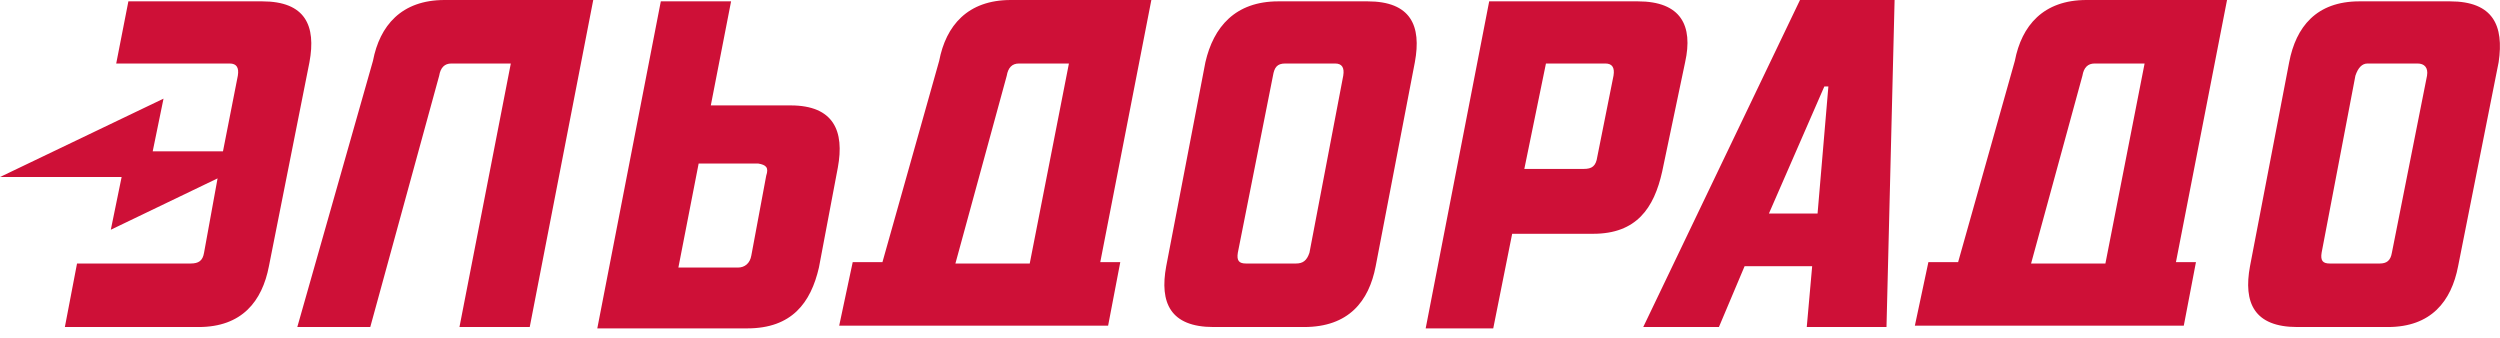 <?xml version="1.0" encoding="UTF-8"?> <svg xmlns="http://www.w3.org/2000/svg" width="185" height="25" viewBox="0 0 185 25" fill="none"><path d="M22.9 4.6C23.4 1.9 22.6 0.1 19.4 0.1H9.5L8.6 4.7H17C17.5 4.7 17.7 5 17.6 5.6L16.5 11.2H11.3L12.1 7.3L0 13.1H9L8.2 17L16.1 13.2L15.1 18.7C15 19.3 14.7 19.5 14.1 19.5H5.7L4.8 24.2H14.7C17.9 24.2 19.4 22.3 19.9 19.7L22.9 4.6ZM39.2 24.2L43.9 0H32.9C29.7 0 28.1 1.9 27.6 4.5L22 24.2H27.4L32.5 5.6C32.6 5 32.9 4.7 33.4 4.7H37.8L34 24.2H39.2ZM56.7 13L55.6 18.9C55.5 19.5 55.1 19.8 54.6 19.8H50.2L51.7 12.1H56.1C56.7 12.2 56.9 12.4 56.7 13ZM62 12.4C62.5 9.7 61.7 7.8 58.5 7.8H52.6L54.1 0.1H48.9L44.2 24.3H55.3C58.6 24.3 60 22.4 60.6 19.8L62 12.4ZM79.1 4.7L76.2 19.5H70.7L74.5 5.6C74.6 5 74.9 4.7 75.4 4.7H79.1ZM81.4 19.5L85.2 0H74.8C71.6 0 70 1.9 69.5 4.5L65.3 19.4H63.1L62.1 24.1H64H80.5H82L82.9 19.4H81.4V19.5ZM99.4 5.6L96.9 18.7C96.7 19.3 96.4 19.5 95.9 19.5H92.2C91.7 19.5 91.5 19.3 91.6 18.7L94.2 5.6C94.3 5 94.5 4.7 95.1 4.7H98.8C99.3 4.7 99.5 5 99.4 5.6ZM104.7 4.6C105.2 1.9 104.4 0.1 101.2 0.1H94.6C91.4 0.1 89.8 2 89.2 4.6L86.3 19.7C85.8 22.4 86.6 24.2 89.8 24.2H96.5C99.8 24.2 101.3 22.3 101.8 19.7L104.7 4.6ZM119.4 5.6L118.2 11.6C118.1 12.3 117.8 12.5 117.2 12.5H112.8L114.4 4.7H118.8C119.3 4.7 119.5 5 119.4 5.6ZM124.7 4.6C125.3 1.9 124.4 0.1 121.2 0.1H110.2L105.5 24.3H110.5L111.9 17.3H117.9C121.1 17.3 122.4 15.4 123 12.7L124.7 4.6ZM135.3 6.4L134.5 15.8H130.9L135 6.4H135.3ZM139.6 24.2L140.2 0H133.2L121.6 24.2H127.2L129.1 19.7H134.1L133.7 24.2H139.6ZM158.7 4.7L155.8 19.5H150.3L154.1 5.6C154.2 5 154.5 4.7 155 4.7H158.7ZM161 19.5L164.8 0H154.4C151.2 0 149.6 1.9 149.1 4.5L144.9 19.4H142.7L141.7 24.1H143.5H160H161.6L162.5 19.4H161V19.5ZM179.6 5.6L177 18.7C176.9 19.3 176.6 19.5 176.1 19.5H172.4C171.9 19.5 171.7 19.3 171.8 18.7L174.3 5.6C174.5 5 174.8 4.7 175.2 4.7H178.9C179.4 4.7 179.7 5 179.6 5.6ZM181.3 0.1H174.6C171.4 0.1 169.9 2 169.4 4.6L166.5 19.7C166 22.4 166.8 24.2 170 24.2H176.7C179.9 24.2 181.4 22.3 181.9 19.7L184.9 4.6C185.3 1.9 184.5 0.1 181.3 0.1Z" fill="#CE1037"></path></svg> 